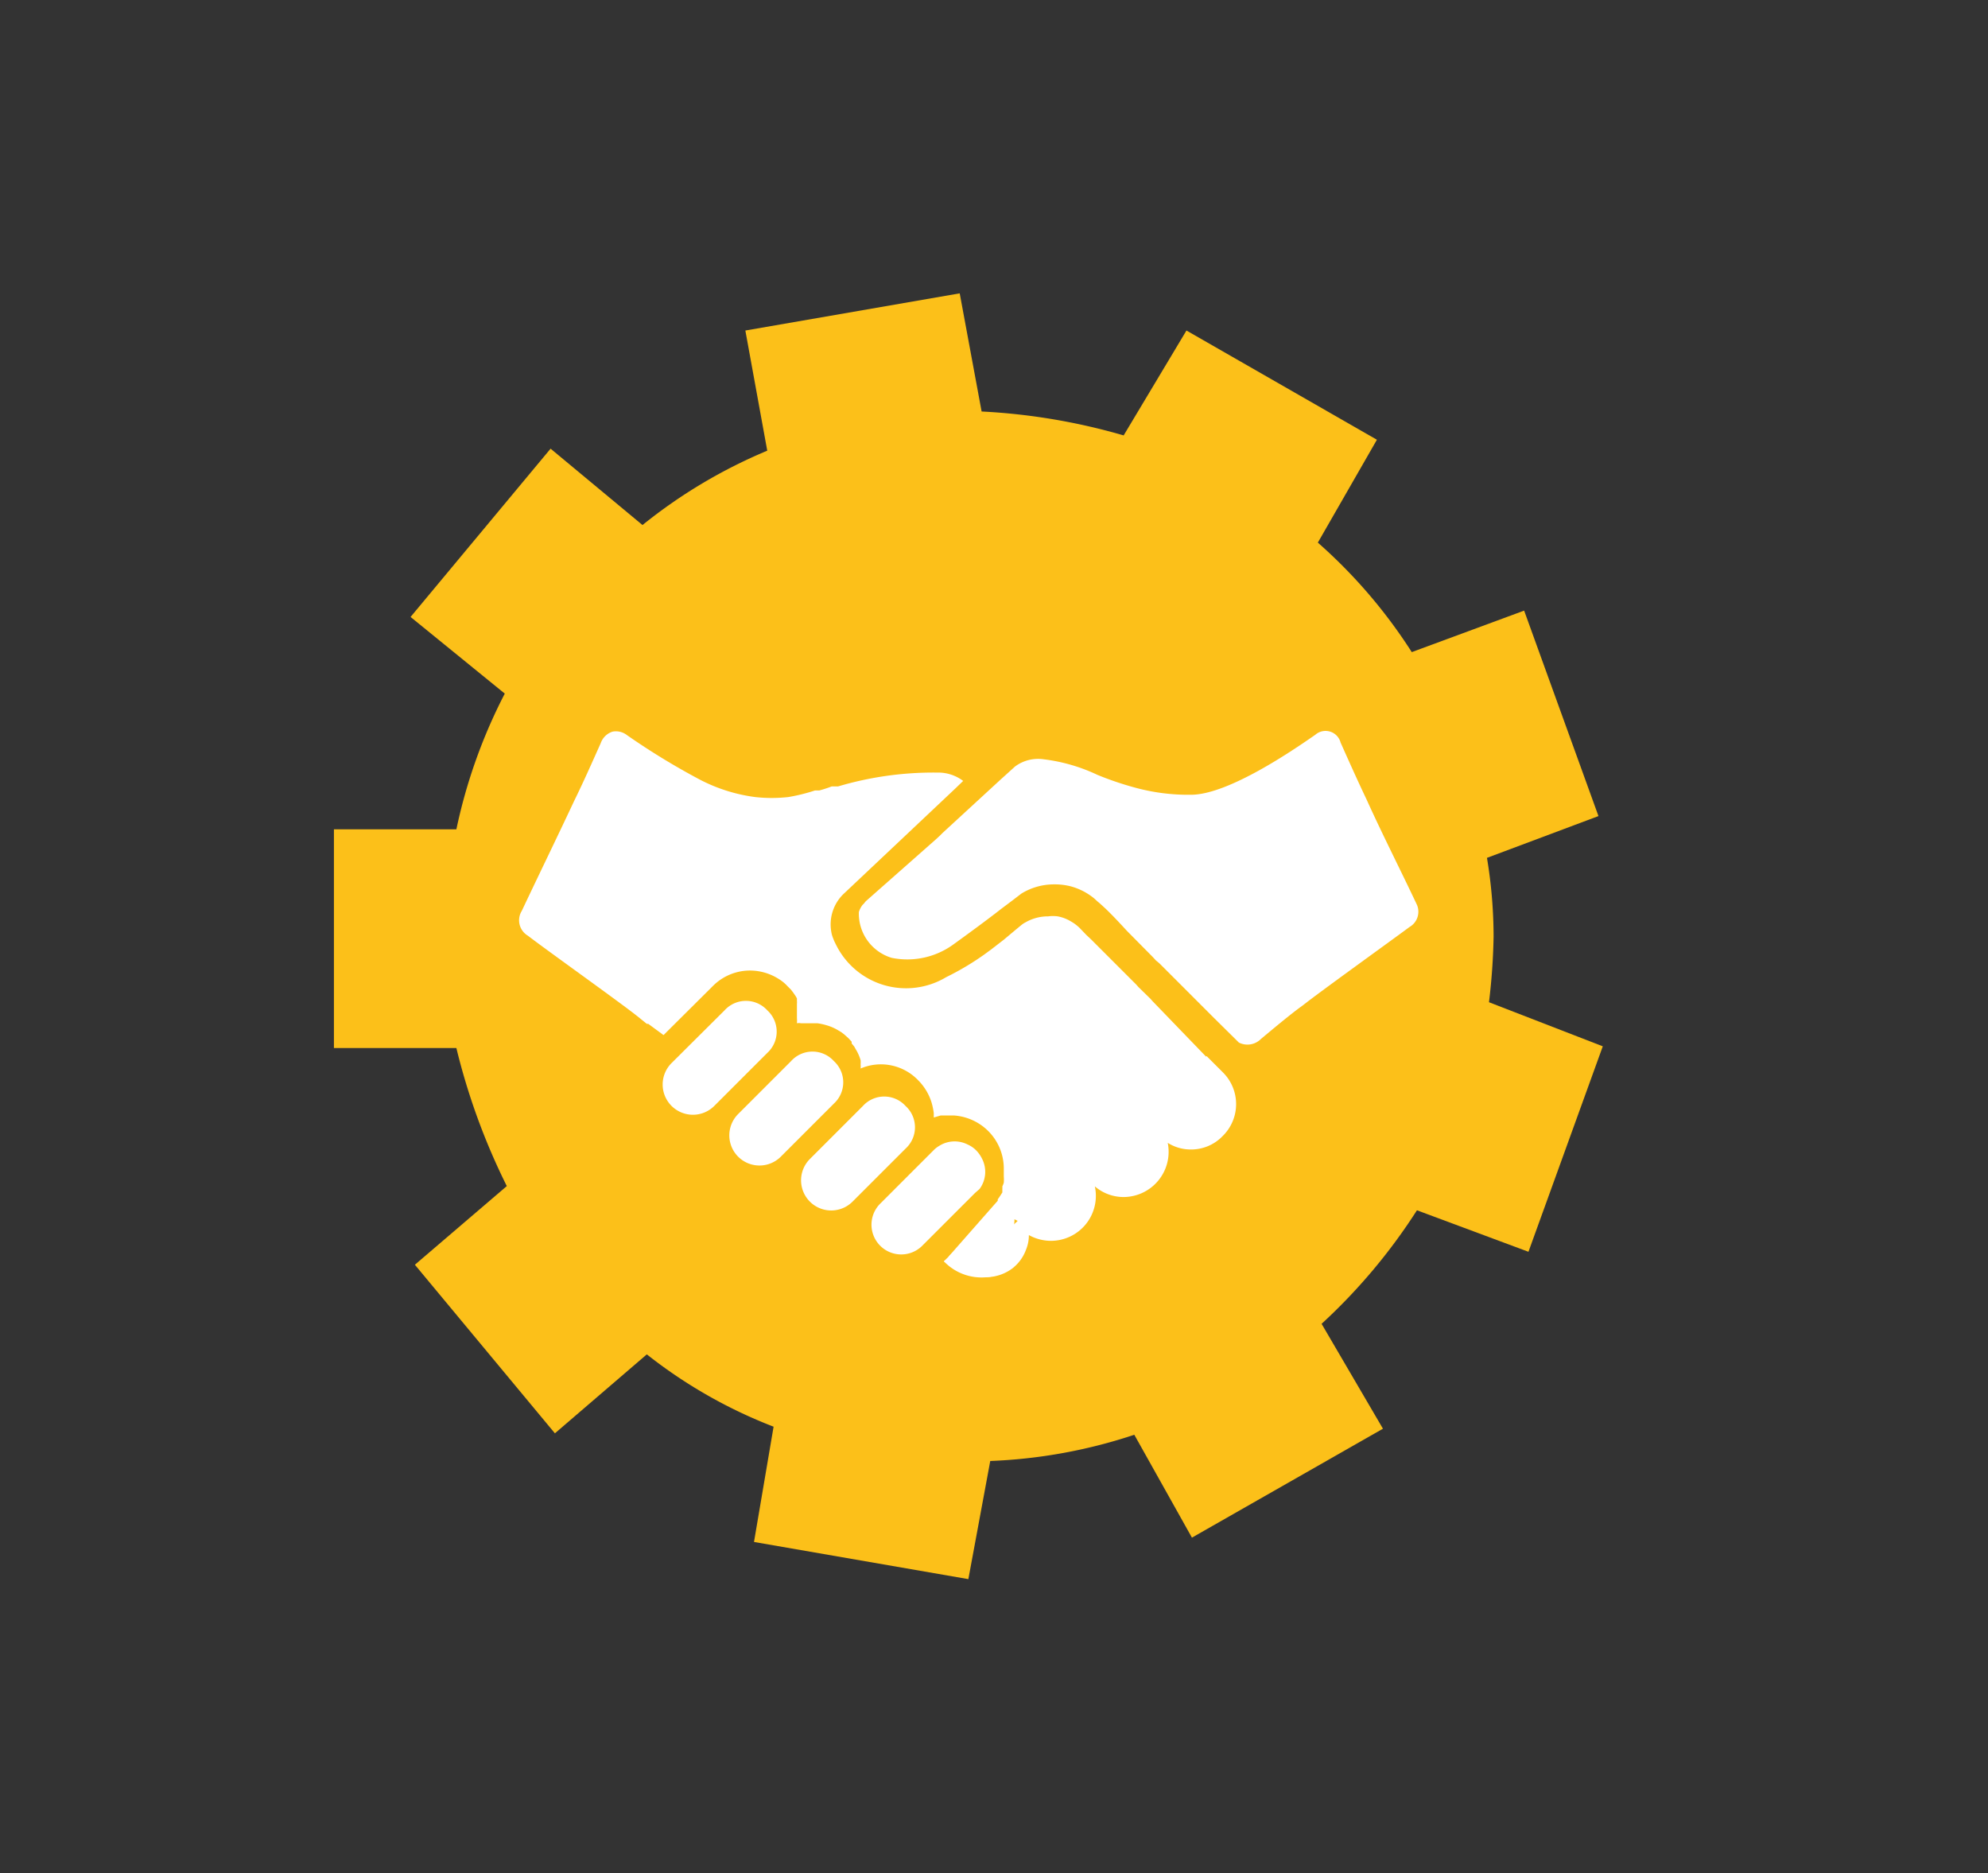 <?xml version="1.0" encoding="UTF-8"?> <svg xmlns="http://www.w3.org/2000/svg" id="Layer_1" data-name="Layer 1" viewBox="0 0 69 65"><rect x="0" y="0" width="69" height="65" fill="#333333" stroke="none"/><defs><style>.cls-1{fill:#fcc019;}.cls-2{fill:#fff;}</style></defs><title>17-MSI-0002_subpageicons_</title><path class="cls-1" d="M51.68,34.78a21.84,21.84,0,0,0,.16-2.28,16.77,16.77,0,0,0-.23-2.73l3.87-1.45L52.9,21.19,49,22.63a17.92,17.92,0,0,0-3.26-3.8l2.05-3.57-6.61-3.79L39,15.11a21.54,21.54,0,0,0-4.93-.83l-.76-4.1-7.44,1.29.76,4.17a17.86,17.86,0,0,0-4.33,2.58l-3.19-2.65-4.86,5.84,3.27,2.66a18.58,18.58,0,0,0-1.68,4.71H11.59v7.59h4.25a22.83,22.83,0,0,0,1.75,4.79L14.4,43.89l4.86,5.85L22.45,47a16.91,16.91,0,0,0,4.4,2.51l-.68,4,7.44,1.29.76-4.1a18,18,0,0,0,5-.91l2,3.57L48,49.58l-2.13-3.64A20,20,0,0,0,49.18,42l3.87,1.44,2.58-7.13Z"></path><path class="cls-2" d="M49.18,31.4C48.6,30.17,48,29,47.42,27.72c-.31-.65-.6-1.3-.89-1.95a.54.54,0,0,0-.88-.27c-.75.52-3,2.07-4.3,2.08a7,7,0,0,1-2-.26,11,11,0,0,1-1.26-.43,6.07,6.07,0,0,0-1.86-.54,1.34,1.34,0,0,0-1,.25l0,0-.52.47h0l-2,1.84-.11.11-.12.11-2.39,2.11a.43.43,0,0,0-.09.1l-.06.06a.75.75,0,0,0-.13.25,1.6,1.6,0,0,0,1.14,1.59,2.72,2.72,0,0,0,2.16-.48c.39-.28,1.21-.88,1.64-1.22l.36-.27,0,0,.34-.26h0a2.16,2.16,0,0,1,1.15-.32,2.22,2.22,0,0,1,.57.07,2.17,2.17,0,0,1,.81.42h0l.12.11,0,0c.09.07.18.16.27.24.26.25.5.51.75.78l.89.9.11.12.12.1,1.92,1.92h0l.84.83a.66.66,0,0,0,.77-.13c.41-.34,1-.84,1.46-1.17.62-.49,3.06-2.24,3.69-2.71A.61.61,0,0,0,49.18,31.4Z"></path><path class="cls-2" d="M26.63,35.06a1,1,0,0,0-1.48,0l-1.84,1.83a1.05,1.05,0,0,0,1.48,1.49l1.84-1.84A1,1,0,0,0,26.63,35.06Z"></path><path class="cls-2" d="M28.94,36.82a1,1,0,0,0-1.48,0l-1.84,1.84a1,1,0,1,0,1.48,1.48l1.84-1.84A1,1,0,0,0,28.94,36.82Z"></path><path class="cls-2" d="M31.43,38.38a1,1,0,0,0-1.48,0l-1.84,1.84a1,1,0,0,0,1.48,1.48l1.84-1.84A1,1,0,0,0,31.43,38.38Z"></path><path class="cls-2" d="M34,41.26a1,1,0,0,0,.08-1.06,1.1,1.1,0,0,0-.2-.28.94.94,0,0,0-.29-.2,1,1,0,0,0-1,.05.9.9,0,0,0-.19.15l-1.84,1.84A1,1,0,0,0,32,43.24l1.84-1.84Z"></path><path class="cls-2" d="M33.43,44.1a2.23,2.23,0,0,1-.67-.33l.84-.83.86.58-.42.64Z"></path><path class="cls-2" d="M40,34.74l-.07-.08-.42-.41-.07-.08-.65-.65-.37-.37-.55-.55,0,0-.17-.16-.22-.23a1.49,1.49,0,0,0-.32-.24,1.35,1.35,0,0,0-.45-.17,1.24,1.24,0,0,0-.33,0,1.56,1.56,0,0,0-.79.21.78.78,0,0,0-.15.1l-.17.14,0,0-.43.36-.44.34-.26.19h0a9.45,9.45,0,0,1-1.3.77A2.71,2.71,0,0,1,29,32.75a1.42,1.42,0,0,1-.08-.18,1,1,0,0,1-.07-.25,1.47,1.47,0,0,1,.43-1.3l2.82-2.66,1.06-1,.27-.26a1.44,1.44,0,0,0-.87-.29h-.1a11.64,11.64,0,0,0-3.37.48l-.14,0-.08,0a4.28,4.28,0,0,1-.43.14l-.15,0a6.31,6.31,0,0,1-.93.23,5.23,5.23,0,0,1-1.15,0,5.77,5.77,0,0,1-1.89-.59,24.33,24.33,0,0,1-2.56-1.56.62.62,0,0,0-.5-.12.64.64,0,0,0-.41.4c-.3.67-.6,1.35-.92,2-.6,1.28-1.22,2.55-1.82,3.82a.62.62,0,0,0,.21.86c.65.5,3.18,2.3,3.82,2.81l.31.25.05,0,.53.39,1.71-1.7a1.82,1.82,0,0,1,1.3-.54,1.87,1.87,0,0,1,1,.3,1.37,1.37,0,0,1,.29.24l.12.12.07.09.07.1a.75.75,0,0,1,.07.12l0,0,0,.09a.36.36,0,0,1,0,.09l0,.08,0,.14,0,.12s0,.11,0,.16a1.08,1.08,0,0,1,0,.18h0a.32.32,0,0,1,.14,0l.13,0h.44a2.06,2.06,0,0,1,.32.07,1.65,1.65,0,0,1,.41.18h0l.1.06.08.06.07.06.1.09.11.12,0,.06.09.11s.05.09.08.14a1.64,1.64,0,0,1,.14.33.7.7,0,0,1,0,.14.8.8,0,0,1,0,.15,1.79,1.79,0,0,1,2,.41,1.88,1.88,0,0,1,.46.76,2.33,2.33,0,0,1,.08.38v.15l.24-.07.14,0h.32a1.87,1.87,0,0,1,1.19.54,1.84,1.84,0,0,1,.54,1.31s0,.11,0,.16v0s0,.08,0,.11v0a1.29,1.29,0,0,1,0,.21.69.69,0,0,1-.05.13h0a.36.36,0,0,1,0,.07l0,.08,0,.06c-.05.08-.1.16-.16.24l0,0,0,.05-.09.1L32.93,43.6a1.53,1.53,0,0,0,1.73-.15l0,0,.1-.09a1.44,1.44,0,0,0,.35-.54,1.29,1.29,0,0,0,.1-.51,1.58,1.58,0,0,0,.77.2,1.56,1.56,0,0,0,1.53-1.82,1.53,1.53,0,0,0,1,.37,1.57,1.57,0,0,0,1.53-1.88,1.49,1.49,0,0,0,.8.23,1.51,1.51,0,0,0,1.1-.46,1.55,1.55,0,0,0,0-2.2Z"></path><path class="cls-2" d="M42.46,37.23l-.58-.58a17,17,0,0,1-2.81,2.18c-1.16.68-2.38,1.23-3.53,1.93a1.85,1.85,0,0,1,.06.42s0,.11,0,.16v0s0,.08,0,.11v0a1.29,1.29,0,0,1,0,.21.69.69,0,0,1-.05.13h0a.36.36,0,0,1,0,.07l0,.08,0,.06c-.05.08-.1.16-.16.24l0,0,0,.05-.09.1L33.43,44.1A1.53,1.53,0,0,0,35.16,44l0,0,.1-.09a1.44,1.44,0,0,0,.35-.54,1.29,1.29,0,0,0,.1-.51,1.58,1.58,0,0,0,.77.2A1.56,1.56,0,0,0,38,41.17a1.53,1.53,0,0,0,1,.37,1.57,1.57,0,0,0,1.53-1.88,1.49,1.49,0,0,0,.8.23,1.51,1.51,0,0,0,1.1-.46A1.55,1.55,0,0,0,42.46,37.23Z"></path><path class="cls-2" d="M32.76,43.77a1.8,1.8,0,0,0,2.17.34c1.16-.72-.71-.92-.71-.92Z"></path></svg> 